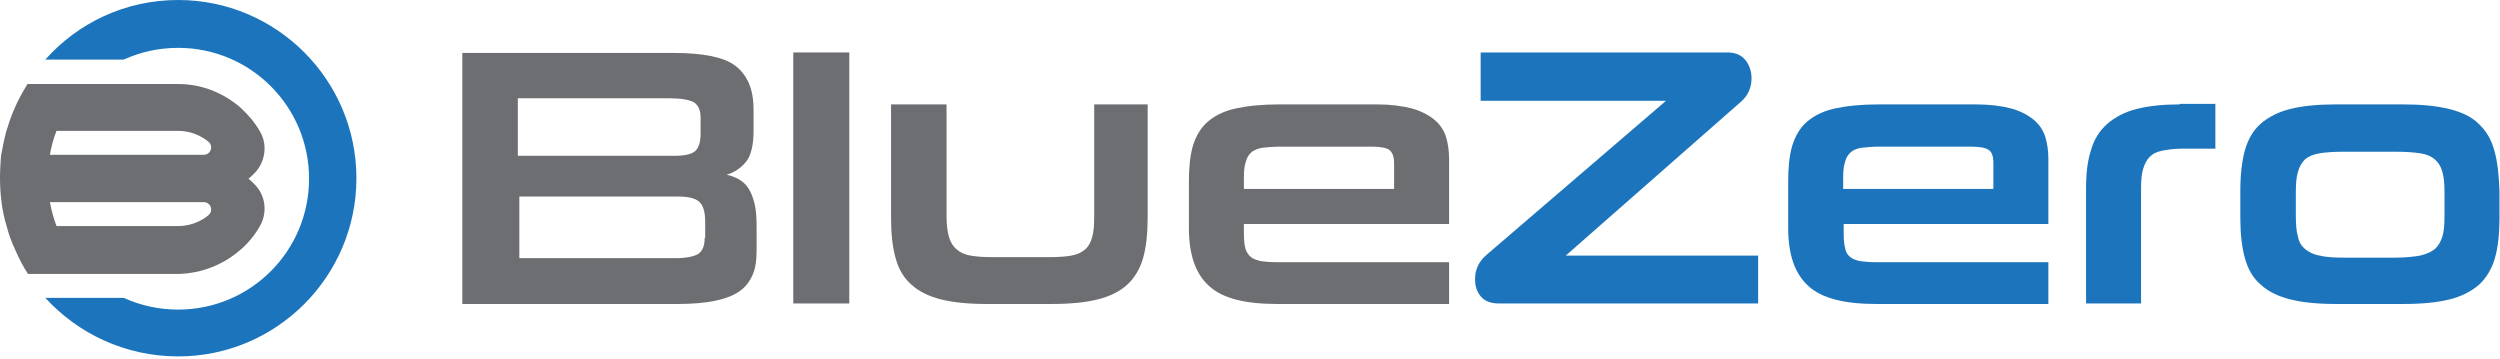 <?xml version="1.0" encoding="UTF-8"?>
<svg width="160px" height="23px" viewBox="0 0 160 23" version="1.1" xmlns="http://www.w3.org/2000/svg" xmlns:xlink="http://www.w3.org/1999/xlink">
    <!-- Generator: Sketch 49 (51002) - http://www.bohemiancoding.com/sketch -->
    <title>Logo</title>
    <desc>Created with Sketch.</desc>
    <defs></defs>
    <g id="Page-1" stroke="none" stroke-width="1" fill="none" fill-rule="evenodd">
        <g id="Front" transform="translate(-85, -60)" fill-rule="nonzero">
            <g id="Header" transform="translate(85, 60)">
                <g id="Top-Bar">
                    <g id="Logo">
                        <g id="Group" transform="translate(29.328, 3.259)">
                            <path d="M18.965,9.776 C18.868,9.385 18.737,9.059 18.574,8.798 C18.411,8.538 18.183,8.342 17.955,8.212 C17.727,8.081 17.434,7.984 17.173,7.919 C17.662,7.788 18.086,7.495 18.411,7.104 C18.737,6.713 18.9,6.029 18.9,5.084 L18.9,3.78 C18.9,3.096 18.802,2.542 18.607,2.086 C18.411,1.629 18.118,1.238 17.727,0.945 C17.336,0.652 16.815,0.456 16.163,0.326 C15.511,0.196 14.729,0.13 13.817,0.13 L0.261,0.13 L0.261,16.196 L14.045,16.196 C14.957,16.196 15.739,16.13 16.391,16 C17.043,15.87 17.564,15.674 17.955,15.413 C18.346,15.153 18.64,14.794 18.835,14.338 C19.031,13.914 19.096,13.36 19.096,12.709 L19.096,11.308 C19.096,10.688 19.063,10.2 18.965,9.776 Z M3.845,3.031 L13.523,3.031 C14.273,3.031 14.794,3.128 15.088,3.291 C15.381,3.487 15.511,3.813 15.511,4.301 L15.511,5.312 C15.511,5.833 15.381,6.224 15.153,6.42 C14.925,6.615 14.468,6.713 13.849,6.713 L3.813,6.713 L3.813,3.031 L3.845,3.031 Z M15.772,11.959 C15.772,12.448 15.642,12.807 15.348,13.002 C15.055,13.165 14.566,13.263 13.914,13.263 L3.91,13.263 L3.91,9.32 L14.045,9.32 C14.697,9.32 15.153,9.418 15.413,9.646 C15.674,9.874 15.804,10.297 15.804,10.949 L15.804,11.959 L15.772,11.959 Z" id="Shape" fill="#6D6E71"></path>
                            <polygon id="Shape" fill="#6D6E71" points="21.442 0.098 21.442 16.163 25.026 16.163 25.026 0.098"></polygon>
                            <path d="M40.701,3.422 L40.701,10.591 C40.701,11.145 40.668,11.568 40.57,11.927 C40.473,12.253 40.342,12.513 40.114,12.709 C39.886,12.904 39.593,13.035 39.234,13.1 C38.876,13.165 38.387,13.198 37.833,13.198 L34.151,13.198 C33.629,13.198 33.173,13.165 32.782,13.1 C32.424,13.035 32.13,12.904 31.902,12.709 C31.674,12.513 31.511,12.253 31.413,11.927 C31.316,11.601 31.251,11.145 31.251,10.591 L31.251,3.422 L27.699,3.422 L27.699,10.688 C27.699,11.699 27.796,12.578 27.992,13.263 C28.187,13.98 28.513,14.534 29.002,14.957 C29.458,15.381 30.11,15.707 30.892,15.902 C31.674,16.098 32.652,16.196 33.825,16.196 L37.963,16.196 C39.169,16.196 40.147,16.098 40.929,15.902 C41.711,15.707 42.363,15.381 42.819,14.957 C43.275,14.534 43.633,13.947 43.829,13.263 C44.024,12.578 44.122,11.699 44.122,10.688 L44.122,3.422 L40.701,3.422 Z" id="Shape" fill="#6D6E71"></path>
                            <path d="M63.413,11.079 L63.413,6.908 C63.413,6.42 63.348,5.931 63.218,5.507 C63.088,5.084 62.827,4.692 62.468,4.399 C62.11,4.106 61.621,3.845 61.035,3.682 C60.415,3.519 59.666,3.422 58.754,3.422 L52.562,3.422 C51.422,3.422 50.509,3.519 49.76,3.682 C49.01,3.845 48.424,4.138 47.967,4.53 C47.511,4.921 47.218,5.442 47.022,6.061 C46.827,6.713 46.762,7.495 46.762,8.407 L46.762,11.34 C46.762,13.035 47.185,14.273 48.065,15.055 C48.912,15.837 50.379,16.196 52.399,16.196 L63.413,16.196 L63.413,13.523 L52.399,13.523 C52.008,13.523 51.65,13.491 51.389,13.458 C51.128,13.393 50.9,13.328 50.737,13.198 C50.574,13.067 50.444,12.872 50.379,12.644 C50.314,12.415 50.281,12.09 50.281,11.699 L50.281,11.079 L63.413,11.079 Z M50.281,8.147 C50.281,7.69 50.314,7.332 50.411,7.071 C50.477,6.811 50.607,6.615 50.802,6.452 C50.998,6.322 51.226,6.224 51.519,6.191 C51.813,6.159 52.204,6.126 52.627,6.126 L58.46,6.126 C58.982,6.126 59.373,6.191 59.568,6.322 C59.764,6.452 59.894,6.745 59.894,7.169 L59.894,8.831 L50.281,8.831 L50.281,8.147 Z" id="Shape" fill="#6D6E71"></path>
                            <path d="M70.843,13.132 L82.086,3.259 C82.542,2.868 82.77,2.346 82.77,1.76 C82.77,1.303 82.64,0.912 82.379,0.587 C82.118,0.261 81.727,0.098 81.238,0.098 L65.434,0.098 L65.434,3.193 L77.295,3.193 L65.792,13.067 C65.303,13.491 65.075,14.012 65.075,14.599 C65.075,15.088 65.206,15.446 65.466,15.739 C65.727,16.033 66.118,16.163 66.607,16.163 L83.193,16.163 L83.193,13.1 L70.843,13.1 L70.843,13.132 Z" id="Shape" fill="#1C75BC"></path>
                            <path d="M101.768,11.079 L101.768,6.908 C101.768,6.42 101.703,5.931 101.572,5.507 C101.442,5.084 101.181,4.692 100.823,4.399 C100.464,4.106 99.976,3.845 99.389,3.682 C98.77,3.519 98.02,3.422 97.108,3.422 L90.916,3.422 C89.776,3.422 88.864,3.519 88.114,3.682 C87.365,3.845 86.778,4.138 86.322,4.53 C85.866,4.921 85.572,5.442 85.377,6.061 C85.181,6.713 85.116,7.495 85.116,8.407 L85.116,11.34 C85.116,13.035 85.54,14.273 86.42,15.055 C87.267,15.837 88.733,16.196 90.754,16.196 L101.768,16.196 L101.768,13.523 L90.754,13.523 C90.363,13.523 90.004,13.491 89.743,13.458 C89.45,13.393 89.255,13.328 89.092,13.198 C88.929,13.067 88.798,12.872 88.766,12.644 C88.701,12.415 88.668,12.09 88.668,11.699 L88.668,11.079 L101.768,11.079 Z M88.635,8.147 C88.635,7.69 88.668,7.332 88.766,7.071 C88.831,6.811 88.961,6.615 89.157,6.452 C89.32,6.322 89.58,6.224 89.874,6.191 C90.167,6.159 90.525,6.126 90.982,6.126 L96.815,6.126 C97.336,6.126 97.727,6.191 97.923,6.322 C98.151,6.452 98.248,6.745 98.248,7.169 L98.248,8.831 L88.635,8.831 L88.635,8.147 Z" id="Shape" fill="#1C75BC"></path>
                            <path d="M110.175,3.422 C109.1,3.422 108.187,3.519 107.405,3.715 C106.656,3.91 106.037,4.236 105.548,4.66 C105.059,5.084 104.701,5.637 104.505,6.322 C104.277,7.006 104.179,7.821 104.179,8.766 L104.179,16.163 L107.699,16.163 L107.699,8.798 C107.699,8.31 107.731,7.886 107.829,7.56 C107.927,7.234 108.057,6.974 108.253,6.778 C108.448,6.582 108.709,6.452 109.035,6.387 C109.36,6.322 109.784,6.257 110.273,6.257 L112.456,6.257 L112.456,3.389 L110.175,3.389 L110.175,3.422 Z" id="Shape" fill="#1C75BC"></path>
                            <path d="M130.314,6.387 C130.118,5.67 129.792,5.116 129.303,4.66 C128.847,4.204 128.196,3.91 127.413,3.715 C126.631,3.519 125.621,3.422 124.448,3.422 L120.179,3.422 C119.006,3.422 118.029,3.519 117.246,3.715 C116.464,3.91 115.845,4.236 115.356,4.66 C114.868,5.084 114.542,5.67 114.346,6.354 C114.151,7.071 114.053,7.919 114.053,8.961 L114.053,10.688 C114.053,11.699 114.151,12.578 114.346,13.263 C114.542,13.98 114.868,14.534 115.356,14.957 C115.813,15.381 116.464,15.707 117.246,15.902 C118.029,16.098 119.006,16.196 120.179,16.196 L124.481,16.196 C125.686,16.196 126.664,16.098 127.446,15.902 C128.228,15.707 128.847,15.381 129.336,14.957 C129.792,14.534 130.151,13.947 130.346,13.263 C130.542,12.578 130.64,11.699 130.64,10.688 L130.64,8.994 C130.607,7.951 130.509,7.071 130.314,6.387 Z M127.12,10.558 C127.12,11.079 127.088,11.536 126.99,11.862 C126.892,12.187 126.729,12.481 126.501,12.676 C126.273,12.872 125.947,13.002 125.556,13.1 C125.165,13.165 124.644,13.23 123.992,13.23 L120.668,13.23 C120.049,13.23 119.527,13.198 119.136,13.1 C118.745,13.035 118.42,12.872 118.191,12.676 C117.963,12.481 117.8,12.22 117.735,11.862 C117.637,11.536 117.605,11.079 117.605,10.558 L117.605,9.059 C117.605,8.538 117.637,8.081 117.735,7.756 C117.833,7.397 117.996,7.136 118.191,6.941 C118.42,6.745 118.745,6.615 119.136,6.55 C119.527,6.485 120.049,6.452 120.668,6.452 L123.992,6.452 C124.611,6.452 125.132,6.485 125.556,6.55 C125.98,6.615 126.273,6.745 126.501,6.941 C126.729,7.136 126.892,7.397 126.99,7.756 C127.088,8.114 127.12,8.538 127.12,9.059 L127.12,10.558 Z" id="Shape" fill="#1C75BC"></path>
                        </g>
                        <g id="Group">
                            <path d="M11.405,0 C8.016,0 4.986,1.466 2.9,3.813 L7.919,3.813 C8.994,3.324 10.167,3.063 11.405,3.063 C16.033,3.063 19.78,6.811 19.78,11.438 C19.78,16.065 16.033,19.813 11.405,19.813 C10.167,19.813 8.994,19.552 7.919,19.063 L2.9,19.063 C4.986,21.344 8.016,22.811 11.405,22.811 C17.695,22.811 22.811,17.695 22.811,11.405 C22.811,5.116 17.695,0 11.405,0 Z" id="Shape" fill="#1C75BC"></path>
                            <path d="M15.413,15.967 C15.902,15.544 16.326,15.022 16.652,14.436 C16.652,14.436 16.652,14.436 16.652,14.436 C17.141,13.556 16.978,12.448 16.261,11.764 C16.13,11.633 16.033,11.536 15.902,11.438 C16.033,11.34 16.163,11.21 16.261,11.112 C16.978,10.395 17.141,9.287 16.652,8.44 C16.652,8.44 16.652,8.44 16.652,8.44 C16.326,7.853 15.902,7.365 15.413,6.908 C14.338,5.963 12.937,5.377 11.405,5.377 L1.76,5.377 C1.466,5.866 1.173,6.354 0.945,6.908 C0.717,7.397 0.554,7.919 0.391,8.44 C0.261,8.929 0.163,9.45 0.065,9.971 C0.033,10.395 0,10.884 0,11.405 C0,11.927 0.033,12.415 0.098,12.937 C0.163,13.458 0.261,13.947 0.424,14.468 C0.554,14.99 0.749,15.511 0.978,16 C1.206,16.521 1.466,17.043 1.792,17.532 L11.405,17.532 C12.937,17.499 14.338,16.912 15.413,15.967 Z M3.617,8.375 L11.405,8.375 C12.122,8.375 12.807,8.635 13.328,9.059 C13.686,9.352 13.491,9.906 13.035,9.906 L3.193,9.906 C3.291,9.352 3.422,8.864 3.617,8.375 Z M3.193,12.937 L13.035,12.937 C13.491,12.937 13.686,13.491 13.328,13.784 C12.807,14.208 12.122,14.468 11.405,14.468 L3.617,14.468 C3.422,13.947 3.291,13.458 3.193,12.937 Z" id="Shape" fill="#6D6E71"></path>
                        </g>
                    </g>
                </g>
            </g>
        </g>
    </g>
</svg>